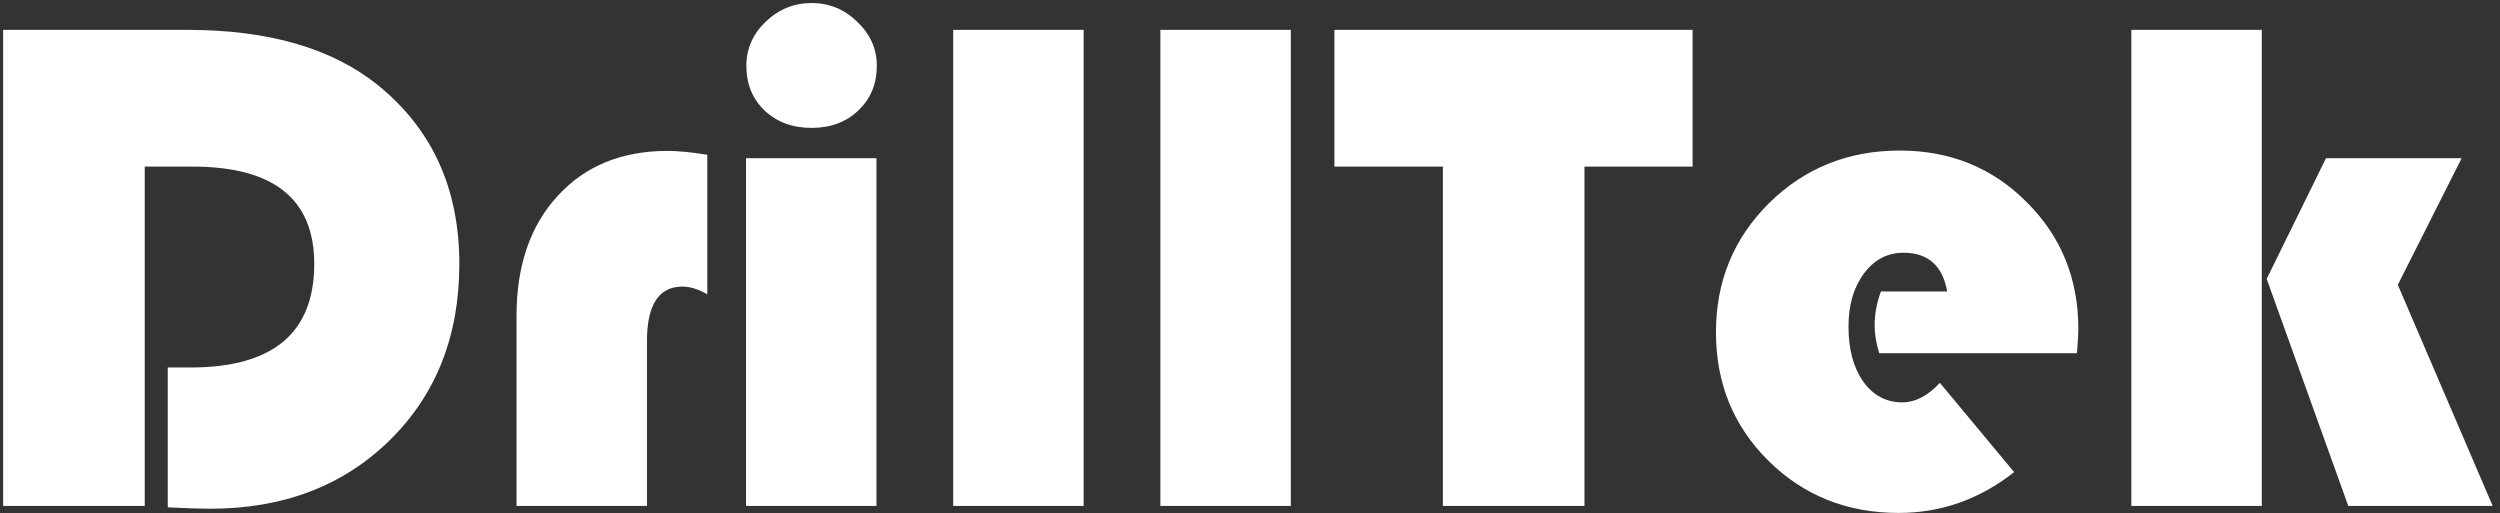 <?xml version="1.0" encoding="UTF-8"?> <svg xmlns="http://www.w3.org/2000/svg" width="336" height="69" viewBox="0 0 336 69" fill="none"><rect x="0" y="0" width="336" height="69" fill="#333333" stroke="none"/><path d="M19.453 22.391V68H0.422V4.016H25.219C36.094 4.016 44.609 6.484 50.766 11.422C58.078 17.328 61.734 25.344 61.734 35.469C61.734 45.156 58.609 53.062 52.359 59.188C46.109 65.312 38.062 68.375 28.219 68.375C27.062 68.375 25.172 68.312 22.547 68.188V49.391H25.594C36.688 49.391 42.234 44.75 42.234 35.469C42.234 26.75 36.781 22.391 25.875 22.391H19.453ZM95.062 20.797V39.547C93.844 38.859 92.734 38.516 91.734 38.516C88.547 38.516 86.953 40.953 86.953 45.828V68H69.422V42.453C69.422 35.703 71.266 30.328 74.953 26.328C78.641 22.297 83.562 20.281 89.719 20.281C91.094 20.281 92.875 20.453 95.062 20.797ZM117.797 21.266V68H100.266V21.266H117.797ZM109.078 0.406C111.453 0.406 113.5 1.25 115.219 2.938C116.969 4.594 117.844 6.562 117.844 8.844C117.844 11.281 117.016 13.281 115.359 14.844C113.734 16.406 111.641 17.188 109.078 17.188C106.516 17.188 104.406 16.406 102.75 14.844C101.125 13.281 100.312 11.281 100.312 8.844C100.312 6.562 101.172 4.594 102.891 2.938C104.641 1.25 106.703 0.406 109.078 0.406ZM145.641 4.016V68H128.109V4.016H145.641ZM173.484 4.016V68H155.953V4.016H173.484ZM212.953 22.391V68H193.922V22.391H179.344V4.016H227.484V22.391H212.953ZM279.141 47.469H252.562C252.156 46.125 251.953 44.891 251.953 43.766C251.953 42.203 252.234 40.672 252.797 39.172H261.703C261.078 35.703 259.125 33.969 255.844 33.969C253.656 33.969 251.875 34.906 250.5 36.781C249.125 38.625 248.438 41 248.438 43.906C248.438 46.938 249.094 49.391 250.406 51.266C251.75 53.141 253.5 54.078 255.656 54.078C257.406 54.078 259.094 53.203 260.719 51.453L270.703 63.453C266.047 67.109 260.875 68.938 255.188 68.938C248.25 68.938 242.422 66.609 237.703 61.953C232.984 57.297 230.625 51.531 230.625 44.656C230.625 37.812 233 32.031 237.75 27.312C242.531 22.594 248.391 20.234 255.328 20.234C262.109 20.234 267.797 22.547 272.391 27.172C277.016 31.766 279.328 37.438 279.328 44.188C279.328 44.875 279.266 45.969 279.141 47.469ZM303.984 4.016V68H286.453V4.016H303.984ZM330.844 21.266L322.266 38.281L335.016 68H315.609L304.641 37.484L312.609 21.266H330.844Z" fill="white"></path></svg> 
